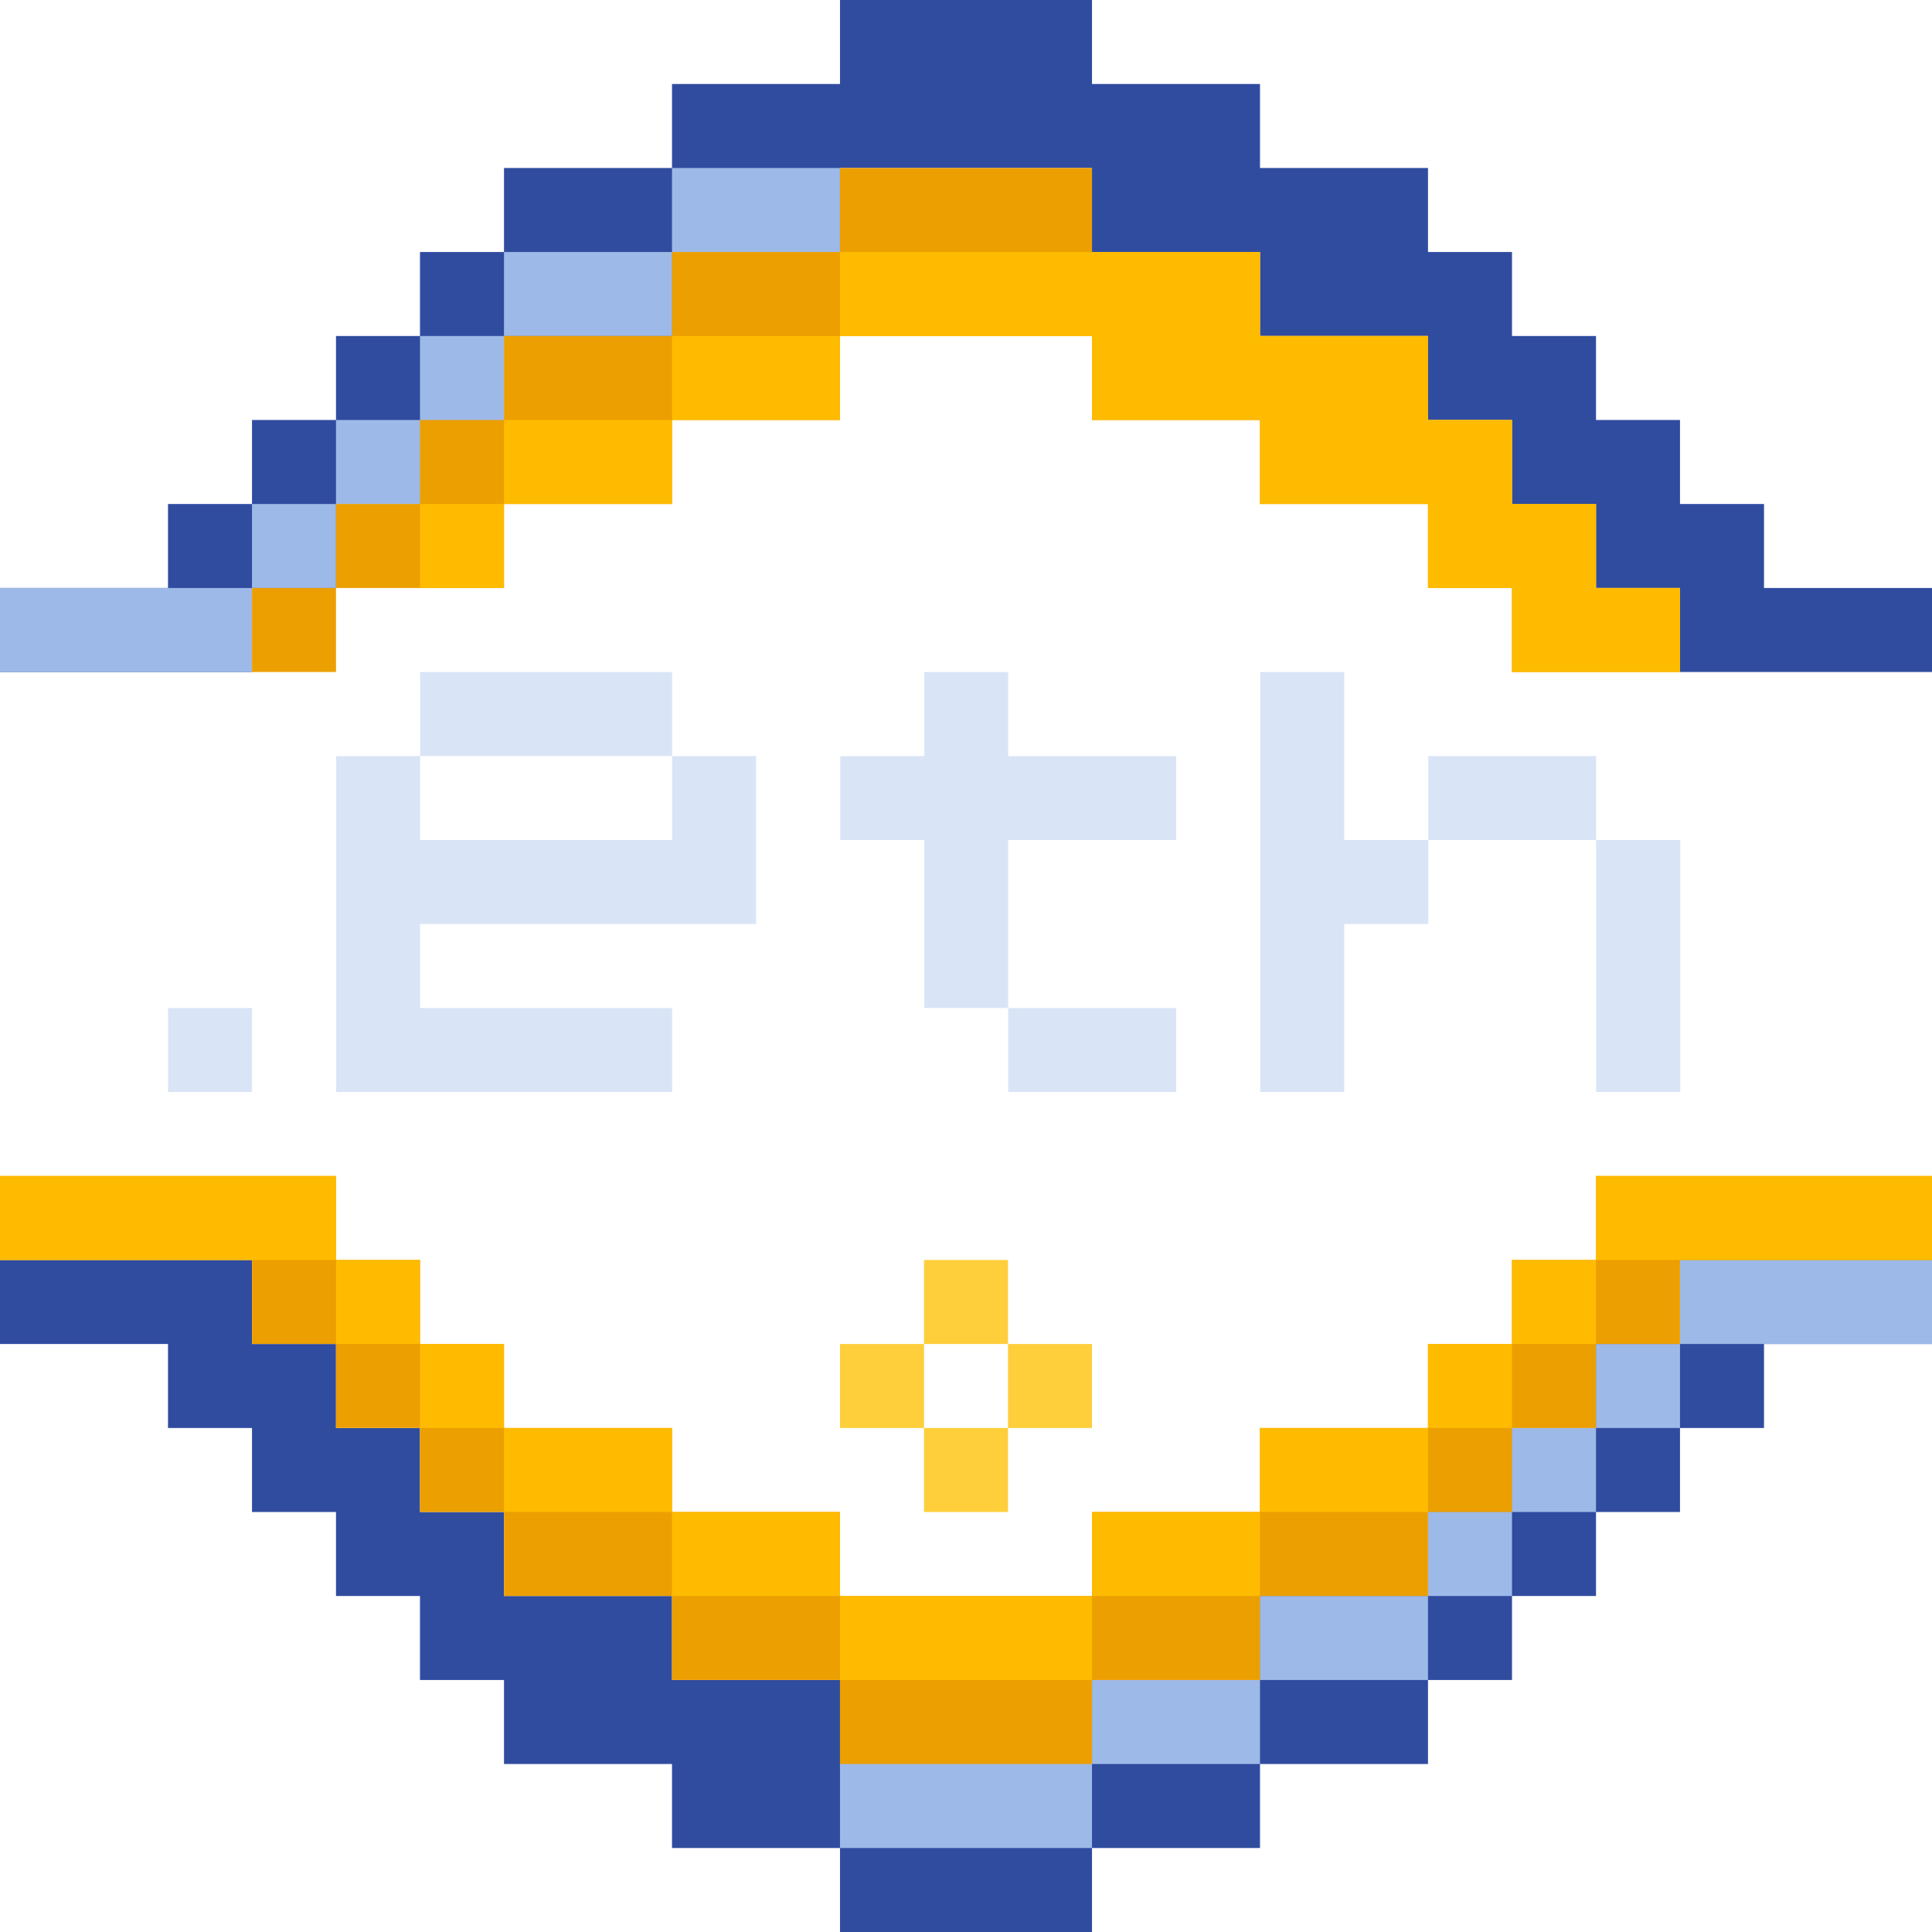 <svg width="184" height="184" viewBox="0 0 184 184" fill="none" xmlns="http://www.w3.org/2000/svg">
<g clip-path="url(#clip0_501_7609)">
<path d="M152.016 104V80.006H160.023V104H152.016ZM136.02 80.006V72.008H152.016V80.006H136.02ZM120.023 104V64H128.021V80.006H136.02V88.004H128.021V104H120.023Z" fill="#D9E5F6"/>
<path d="M96.019 104V96.002H112.016V104H96.019ZM88.022 96.002V80.006H80.023V72.008H88.022V64H96.019V72.008H112.016V80.006H96.019V96.002H88.022Z" fill="#D9E5F6"/>
<path d="M32.016 104V72.008H40.014V80.006H64.008V72.008H72.016V88.004H40.014V96.002H64.008V104H32.016ZM40.014 72.008V64H64.008V72.008H40.014Z" fill="#D9E5F6"/>
<path d="M16 104V96.002H23.998V104H16Z" fill="#D9E5F6"/>
<path fill-rule="evenodd" clip-rule="evenodd" d="M88 120H96V128H88V120ZM88 136H80V128H88V136ZM96 136H104V128H96V136ZM96 136H88V144H96V136Z" fill="#FFCE3B"/>
<path fill-rule="evenodd" clip-rule="evenodd" d="M88 0H96H104V8H112H120V16H128H136V24H144V32H152V40H160V48H168V56H176H184V64H176H168H160V56H152V48H144V40H136V32H128H120V24H112H104V16H96H88H80V24H72H64V32H56H48V40H40V48H32V56H24V64H16H8H0V56H8H16V48H24V40H32V32H40V24H48V16H56H64V8H72H80V0H88ZM8 120H0V128H8H16V136H24V144H32V152H40V160H48V168H56H64V176H72H80V184H88H96H104V176H112H120V168H128H136V160H144V152H152V144H160V136H168V128H176H184V120H176H168H160V128H152V136H144V144H136V152H128H120V160H112H104V168H96H88H80V160H72H64V152H56H48V144H40V136H32V128H24V120H16H8Z" fill="#304C9F"/>
<path fill-rule="evenodd" clip-rule="evenodd" d="M72 16H80V24H72H64V16H72ZM48 32V24H56H64V32H56H48ZM40 40H48V32H40V40ZM32 48V40H40V48H32ZM24 56V48H32V56H24ZM24 56V64H16H8H0V56H8H16H24ZM176 120H168H160V128H152V136H144V144H136V152H128H120V160H112H104V168H96H88H80V176H88H96H104V168H112H120V160H128H136V152H144V144H152V136H160V128H168H176H184V120H176Z" fill="#9DB9E8"/>
<path fill-rule="evenodd" clip-rule="evenodd" d="M96 16H88H80V24H72H64V32H56H48V40H40V48H32V56H24V64H32V56H40H48V48H56H64V40H72H80V32H88H96H104V40H112H120V48H128H136V56H144V64H152H160V56H152V48H144V40H136V32H128H120V24H112H104V16H96ZM24 128V120H16H8H0V112H8H16H24H32V120H40V128H48V136H56H64V144H72H80V152H88H96H104V144H112H120V136H128H136V128H144V120H152V112H160H168H176H184V120H176H168H160V128H152V136H144V144H136V152H128H120V160H112H104V168H96H88H80V160H72H64V152H56H48V144H40V136H32V128H24Z" fill="#EC9F00"/>
<path fill-rule="evenodd" clip-rule="evenodd" d="M96 24H88H80V32H72H64V40H56H48V48H40V56H48V48H56H64V40H72H80V32H88H96H104V40H112H120V48H128H136V56H144V64H152H160V56H152V48H144V40H136V32H128H120V24H112H104H96ZM48 128H40V120H32V112H24H16H8H0V120H8H16H24H32V128H40V136H48V144H56H64V152H72H80V160H88H96H104V152H112H120V144H128H136V136H144V128H152V120H160H168H176H184V112H176H168H160H152V120H144V128H136V136H128H120V144H112H104V152H96H88H80V144H72H64V136H56H48V128Z" fill="#FFBB00"/>
</g>
<defs>
<clipPath id="clip0_501_7609">
<rect width="184" height="184" fill="white"/>
</clipPath>
</defs>
</svg>
